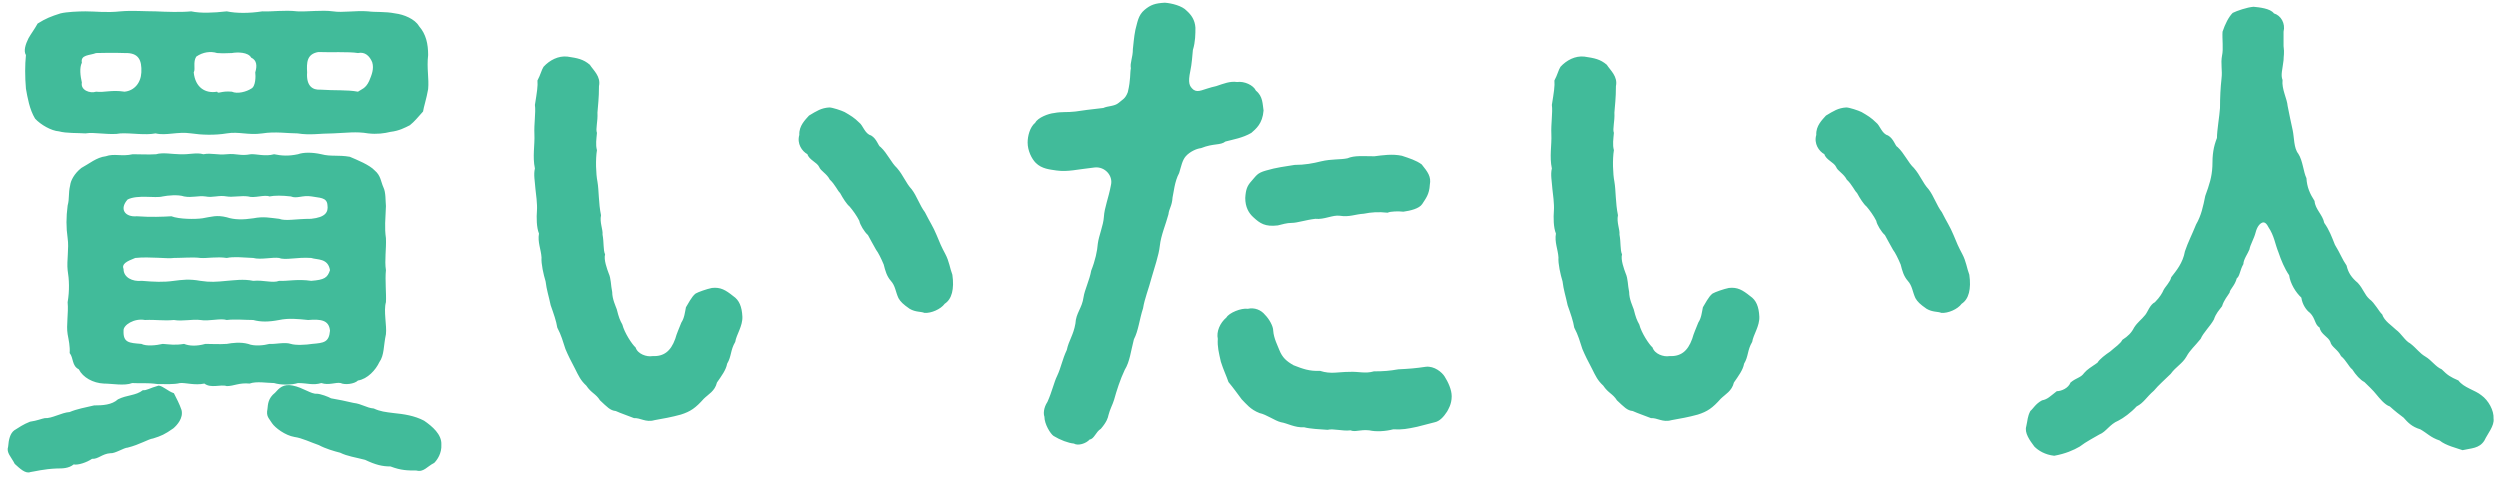 <svg width="118" height="23" viewBox="0 0 118 23" fill="none" xmlns="http://www.w3.org/2000/svg">
<path d="M1.224 4.184C1.296 4.592 1.392 5.168 1.656 5.6C1.92 5.888 2.424 6.176 2.784 6.2C3.12 6.296 3.696 6.272 4.032 6.296C4.464 6.224 5.208 6.392 5.688 6.296C6.216 6.272 6.84 6.392 7.344 6.296C7.848 6.416 8.376 6.2 9.024 6.296C9.504 6.368 10.128 6.392 10.704 6.296C11.28 6.2 11.712 6.392 12.384 6.296C12.984 6.2 13.584 6.296 14.04 6.296C14.64 6.392 15.12 6.296 15.72 6.296C16.368 6.272 16.8 6.2 17.376 6.296C17.784 6.344 18.144 6.296 18.432 6.224C18.84 6.176 19.104 6.032 19.344 5.912C19.584 5.72 19.704 5.552 19.968 5.264C19.992 5.072 20.136 4.64 20.208 4.208C20.256 3.704 20.136 3.224 20.208 2.6C20.208 2.072 20.112 1.616 19.776 1.232C19.584 0.896 19.056 0.68 18.648 0.632C18.168 0.536 17.712 0.584 17.376 0.536C16.776 0.488 16.176 0.608 15.72 0.536C15.192 0.464 14.496 0.56 14.04 0.536C13.416 0.464 12.816 0.56 12.384 0.536C11.76 0.632 11.16 0.632 10.704 0.536C10.056 0.608 9.48 0.632 9.024 0.536C8.544 0.584 7.848 0.56 7.344 0.536C6.816 0.536 6.216 0.488 5.688 0.536C5.016 0.608 4.536 0.536 4.032 0.536C3.72 0.536 3.144 0.56 2.856 0.632C2.4 0.776 2.16 0.872 1.776 1.112C1.632 1.376 1.464 1.592 1.344 1.808C1.2 2.096 1.104 2.408 1.224 2.6C1.176 3.056 1.176 3.632 1.224 4.184ZM14.496 3.416C14.472 2.96 14.472 2.552 15.024 2.456C15.576 2.48 16.464 2.432 16.896 2.504C17.232 2.432 17.448 2.648 17.568 2.936C17.664 3.248 17.544 3.536 17.424 3.824C17.256 4.184 17.064 4.208 16.896 4.328C16.392 4.232 15.792 4.28 15.12 4.232C14.76 4.256 14.448 4.064 14.496 3.416ZM9.144 3.416C9.24 3.248 9.096 2.936 9.264 2.672C9.576 2.456 9.936 2.408 10.248 2.504C10.608 2.528 10.704 2.504 10.944 2.504C11.208 2.456 11.712 2.456 11.856 2.72C12.12 2.84 12.144 3.104 12.048 3.416C12.072 3.584 12.072 4.088 11.856 4.184C11.64 4.328 11.208 4.448 10.944 4.328C10.44 4.28 10.296 4.448 10.248 4.328C9.696 4.424 9.216 4.136 9.144 3.416ZM3.864 2.96C3.792 2.576 4.224 2.624 4.536 2.504C4.824 2.504 5.256 2.48 5.88 2.504C6.552 2.48 6.696 2.84 6.672 3.416C6.648 3.92 6.336 4.28 5.88 4.328C5.256 4.232 4.944 4.376 4.536 4.328C4.248 4.424 3.792 4.256 3.864 3.896C3.792 3.584 3.744 3.2 3.864 2.96ZM12.936 18.08C13.248 18.176 13.752 18.176 14.064 18.08C14.52 18.08 14.76 18.2 15.168 18.08C15.528 18.2 15.84 18.032 16.08 18.08C16.272 18.176 16.728 18.128 16.896 17.96C17.352 17.888 17.736 17.456 17.904 17.096C18.144 16.76 18.096 16.328 18.216 15.776C18.264 15.368 18.096 14.672 18.216 14.264C18.24 13.88 18.168 13.208 18.216 12.752C18.144 12.296 18.24 11.744 18.216 11.24C18.144 10.736 18.192 10.352 18.216 9.728C18.192 9.488 18.216 9.08 18.096 8.84C17.976 8.576 17.976 8.288 17.688 8.048C17.448 7.784 16.848 7.544 16.512 7.4C15.96 7.304 15.624 7.4 15.168 7.28C14.736 7.184 14.328 7.184 14.064 7.28C13.608 7.376 13.296 7.352 12.936 7.28C12.528 7.4 12.072 7.256 11.832 7.28C11.328 7.376 11.184 7.232 10.704 7.28C10.248 7.328 9.984 7.208 9.6 7.28C9.264 7.184 8.952 7.304 8.472 7.28C8.16 7.28 7.68 7.184 7.368 7.28C6.984 7.304 6.696 7.28 6.264 7.28C5.736 7.4 5.4 7.232 4.992 7.376C4.56 7.424 4.2 7.736 3.84 7.928C3.504 8.192 3.336 8.528 3.312 8.744C3.216 9.152 3.288 9.344 3.192 9.704C3.12 10.256 3.12 10.736 3.192 11.24C3.264 11.72 3.144 12.296 3.192 12.752C3.264 13.184 3.288 13.712 3.192 14.264C3.24 14.792 3.12 15.344 3.192 15.776C3.24 16.04 3.312 16.352 3.288 16.664C3.48 16.904 3.384 17.264 3.72 17.432C3.912 17.816 4.392 18.08 4.896 18.104C5.28 18.104 5.88 18.224 6.24 18.08C6.624 18.104 6.912 18.056 7.44 18.128C7.8 18.128 8.208 18.152 8.496 18.08C8.76 18.056 9.192 18.2 9.648 18.104C9.96 18.344 10.416 18.128 10.704 18.224C11.04 18.224 11.28 18.056 11.784 18.104C12.096 17.984 12.624 18.08 12.936 18.08ZM6.024 9.416C6.504 9.176 7.32 9.368 7.68 9.272C7.92 9.224 8.4 9.176 8.688 9.272C9.072 9.344 9.36 9.224 9.696 9.272C10.056 9.344 10.32 9.2 10.704 9.272C10.968 9.32 11.4 9.224 11.712 9.272C12 9.368 12.48 9.176 12.72 9.272C12.96 9.224 13.32 9.224 13.728 9.272C14.016 9.392 14.28 9.2 14.712 9.272C15.048 9.344 15.432 9.296 15.456 9.68C15.504 10.016 15.36 10.256 14.688 10.328C13.944 10.328 13.488 10.448 13.176 10.328C12.72 10.28 12.456 10.208 11.952 10.304C11.472 10.376 11.064 10.376 10.704 10.256C10.224 10.136 9.984 10.232 9.552 10.304C9.216 10.352 8.472 10.352 8.088 10.208C7.704 10.232 7.104 10.256 6.456 10.208C5.904 10.256 5.616 9.872 6.024 9.416ZM6.384 12.176C7.08 12.104 7.896 12.224 8.208 12.176C8.616 12.176 9.12 12.128 9.456 12.176C9.792 12.2 10.224 12.104 10.704 12.176C11.04 12.104 11.424 12.152 11.952 12.176C12.312 12.272 12.864 12.128 13.176 12.176C13.464 12.296 14.016 12.128 14.688 12.176C14.976 12.272 15.48 12.176 15.576 12.752C15.456 13.112 15.312 13.208 14.688 13.256C14.04 13.16 13.56 13.28 13.176 13.256C12.864 13.376 12.456 13.208 11.952 13.256C11.496 13.16 11.04 13.232 10.704 13.256C10.2 13.304 9.936 13.328 9.456 13.256C8.928 13.16 8.592 13.208 8.208 13.256C7.704 13.328 7.272 13.304 6.696 13.256C6.24 13.304 5.832 13.088 5.832 12.704C5.736 12.464 5.952 12.344 6.384 12.176ZM12.72 16.232C12.456 16.304 12 16.352 11.712 16.232C11.352 16.136 10.968 16.184 10.704 16.232C10.344 16.256 9.984 16.232 9.696 16.232C9.264 16.352 8.928 16.328 8.688 16.232C8.232 16.304 8.04 16.256 7.68 16.232C7.368 16.304 6.912 16.352 6.672 16.232C6.096 16.184 5.808 16.184 5.832 15.608C5.808 15.344 6.336 15.008 6.84 15.104C7.392 15.08 7.704 15.152 8.208 15.104C8.616 15.176 9.072 15.056 9.456 15.104C9.864 15.176 10.392 15.008 10.704 15.104C11.088 15.056 11.568 15.104 11.952 15.104C12.312 15.2 12.672 15.2 13.176 15.104C13.632 15.008 14.064 15.056 14.544 15.104C15.144 15.056 15.528 15.104 15.576 15.608C15.528 16.16 15.288 16.184 14.736 16.232C14.448 16.28 13.944 16.304 13.728 16.232C13.44 16.136 12.984 16.256 12.72 16.232ZM20.832 20.984C20.856 20.504 20.4 20.12 20.016 19.856C19.56 19.616 19.056 19.544 18.576 19.496C18.192 19.448 17.952 19.424 17.64 19.28C17.304 19.256 17.088 19.064 16.68 19.016C16.248 18.92 16.056 18.872 15.624 18.8C15.504 18.728 15.12 18.584 14.952 18.584C14.688 18.608 14.304 18.296 13.824 18.2C13.368 18.104 13.176 18.32 12.984 18.536C12.648 18.8 12.648 19.088 12.624 19.304C12.552 19.664 12.696 19.736 12.84 19.976C12.984 20.192 13.464 20.552 13.896 20.624C14.256 20.672 14.688 20.888 15.048 21.008C15.36 21.176 15.768 21.296 16.056 21.368C16.392 21.536 16.776 21.584 17.232 21.704C17.736 21.944 18.048 22.016 18.432 22.016C18.936 22.208 19.248 22.208 19.656 22.208C19.992 22.304 20.16 22.016 20.496 21.848C20.64 21.704 20.856 21.392 20.832 20.984ZM8.208 18.56C7.92 18.464 7.704 18.224 7.488 18.2C7.056 18.32 6.912 18.44 6.744 18.416C6.408 18.68 6 18.632 5.568 18.848C5.28 19.112 4.848 19.136 4.44 19.136C4.032 19.232 3.624 19.304 3.288 19.448C2.904 19.472 2.448 19.76 2.112 19.736C1.968 19.76 1.752 19.856 1.416 19.904C1.104 20.024 0.864 20.192 0.672 20.312C0.48 20.456 0.408 20.744 0.384 21.08C0.288 21.368 0.528 21.56 0.696 21.896C0.936 22.112 1.2 22.376 1.44 22.28C1.632 22.256 2.064 22.136 2.688 22.112C2.952 22.112 3.24 22.112 3.48 21.92C3.672 21.968 4.104 21.824 4.344 21.656C4.632 21.68 4.824 21.416 5.208 21.392C5.424 21.416 5.856 21.128 6.024 21.128C6.6 20.984 7.008 20.72 7.224 20.696C7.608 20.576 7.776 20.504 8.184 20.216C8.352 20.072 8.664 19.736 8.568 19.352C8.472 19.064 8.328 18.8 8.208 18.56ZM34.608 13.976C34.248 13.688 34.008 13.544 33.6 13.592C33.36 13.64 32.952 13.784 32.832 13.856C32.64 14 32.472 14.36 32.376 14.504C32.328 14.744 32.304 15.008 32.16 15.224C32.04 15.536 31.944 15.728 31.872 15.992C31.656 16.592 31.32 16.832 30.792 16.808C30.528 16.856 30.096 16.712 30 16.4C29.832 16.256 29.472 15.704 29.376 15.32C29.256 15.104 29.208 14.984 29.112 14.6C29.064 14.456 28.896 14.12 28.896 13.784C28.824 13.448 28.848 13.16 28.728 12.896C28.656 12.704 28.488 12.248 28.56 12.008C28.464 11.792 28.512 11.456 28.44 11.072C28.464 10.832 28.296 10.496 28.368 10.16C28.248 9.584 28.272 8.984 28.2 8.576C28.128 8.216 28.104 7.52 28.176 7.088C28.104 6.824 28.152 6.56 28.176 6.272C28.104 6.08 28.224 5.744 28.2 5.312C28.224 4.952 28.272 4.664 28.272 4.064C28.368 3.608 28.008 3.32 27.84 3.056C27.528 2.792 27.264 2.744 26.784 2.672C26.352 2.624 25.944 2.84 25.656 3.152C25.56 3.296 25.512 3.536 25.368 3.8C25.392 4.064 25.344 4.352 25.248 4.952C25.296 5.312 25.2 5.84 25.224 6.344C25.248 6.824 25.128 7.4 25.248 7.952C25.176 8.24 25.248 8.552 25.272 8.912C25.296 9.128 25.368 9.632 25.344 9.944C25.32 10.256 25.32 10.736 25.44 11.024C25.368 11.432 25.536 11.768 25.56 12.152C25.536 12.44 25.656 12.968 25.752 13.28C25.8 13.688 25.896 13.952 25.992 14.408C26.136 14.816 26.256 15.152 26.304 15.464C26.496 15.824 26.568 16.112 26.688 16.472C26.808 16.76 26.952 17.048 27.144 17.408C27.312 17.744 27.408 17.96 27.672 18.2C27.912 18.56 28.128 18.584 28.32 18.896C28.656 19.208 28.8 19.376 29.064 19.4C29.328 19.52 29.568 19.592 29.928 19.736C30.216 19.712 30.48 19.952 30.888 19.832C31.296 19.76 31.704 19.688 32.136 19.568C32.592 19.424 32.832 19.256 33.216 18.824C33.432 18.608 33.744 18.464 33.84 18.056C34.056 17.744 34.272 17.456 34.32 17.168C34.536 16.808 34.464 16.544 34.704 16.136C34.752 15.8 35.064 15.392 35.04 14.936C35.016 14.48 34.896 14.168 34.608 13.976ZM44.952 12.968C44.832 12.656 44.808 12.344 44.616 11.984C44.448 11.672 44.352 11.456 44.208 11.096C44.04 10.688 43.896 10.496 43.656 10.016C43.416 9.704 43.272 9.248 43.032 8.936C42.744 8.624 42.648 8.288 42.336 7.928C42.072 7.688 41.88 7.232 41.568 6.944C41.448 6.896 41.4 6.56 41.112 6.392C40.824 6.32 40.728 5.912 40.56 5.792C40.32 5.552 40.152 5.456 39.864 5.288C39.72 5.216 39.288 5.072 39.144 5.072C38.76 5.096 38.544 5.24 38.184 5.456C38.016 5.648 37.704 5.936 37.728 6.368C37.608 6.776 37.848 7.136 38.112 7.28C38.184 7.544 38.568 7.664 38.664 7.88C38.736 8.072 39.024 8.192 39.168 8.48C39.408 8.696 39.552 9.032 39.648 9.104C39.792 9.368 39.96 9.632 40.104 9.752C40.248 9.92 40.44 10.184 40.56 10.424C40.584 10.592 40.8 10.952 40.968 11.096C41.04 11.24 41.208 11.528 41.352 11.792C41.448 11.912 41.592 12.2 41.712 12.488C41.784 12.776 41.856 13.04 42.048 13.256C42.264 13.496 42.264 13.76 42.408 14.072C42.504 14.24 42.624 14.36 42.936 14.576C43.224 14.744 43.464 14.696 43.632 14.768C43.944 14.792 44.4 14.6 44.592 14.336C44.928 14.12 45.048 13.64 44.952 12.968ZM59.064 6.272C59.28 6.08 59.592 5.84 59.64 5.216C59.592 4.928 59.616 4.544 59.28 4.28C59.16 4.016 58.728 3.824 58.392 3.872C58.056 3.824 57.768 3.944 57.408 4.064C56.76 4.208 56.568 4.4 56.328 4.232C56.136 4.064 56.064 3.92 56.184 3.344C56.256 3.008 56.28 2.6 56.304 2.36C56.424 1.976 56.424 1.592 56.424 1.304C56.4 0.944 56.232 0.704 56.016 0.512C55.8 0.272 55.296 0.152 54.984 0.128C54.528 0.152 54.312 0.224 54.024 0.464C53.712 0.728 53.688 1.064 53.592 1.4C53.52 1.736 53.496 2.144 53.472 2.312C53.472 2.72 53.328 2.96 53.376 3.224C53.328 3.464 53.376 3.752 53.232 4.352C53.112 4.664 52.992 4.688 52.8 4.856C52.608 5.024 52.272 5 52.08 5.096C51.456 5.168 51.048 5.216 50.76 5.264C50.376 5.312 50.112 5.264 49.752 5.336C49.488 5.36 48.984 5.552 48.864 5.792C48.6 6.008 48.504 6.44 48.504 6.728C48.504 7.112 48.696 7.496 48.888 7.688C49.176 7.976 49.56 8 49.872 8.048C50.4 8.12 50.808 8 51.672 7.904C52.152 7.856 52.536 8.288 52.44 8.72C52.32 9.368 52.128 9.8 52.104 10.232C52.08 10.64 51.864 11.12 51.816 11.504C51.792 11.84 51.696 12.296 51.504 12.776C51.432 13.208 51.192 13.688 51.144 14.024C51.072 14.552 50.784 14.768 50.76 15.272C50.664 15.824 50.448 16.064 50.352 16.52C50.136 16.976 50.088 17.336 49.896 17.744C49.752 18.032 49.656 18.488 49.44 18.968C49.248 19.256 49.248 19.544 49.296 19.664C49.296 20.024 49.584 20.48 49.728 20.576C50.04 20.768 50.424 20.912 50.688 20.936C50.88 21.056 51.264 20.936 51.432 20.744C51.648 20.72 51.72 20.384 51.96 20.24C52.248 19.904 52.296 19.712 52.32 19.592C52.392 19.304 52.512 19.112 52.584 18.872C52.704 18.44 52.872 17.912 53.088 17.456C53.328 17.072 53.376 16.568 53.52 16.016C53.736 15.608 53.784 15.056 53.952 14.552C54.024 14.096 54.216 13.64 54.36 13.088C54.48 12.656 54.696 12.056 54.744 11.6C54.792 11.12 55.032 10.568 55.152 10.112C55.176 9.848 55.32 9.728 55.344 9.32C55.392 9.128 55.44 8.552 55.656 8.168C55.752 7.856 55.8 7.568 55.968 7.376C56.16 7.16 56.472 7.016 56.688 6.992C57.288 6.752 57.6 6.872 57.84 6.68C58.2 6.584 58.656 6.512 59.064 6.272ZM59.064 8.552C58.872 8.768 58.8 8.936 58.776 9.344C58.776 9.776 58.944 10.064 59.16 10.256C59.472 10.544 59.712 10.712 60.312 10.64C60.528 10.592 60.72 10.52 60.984 10.52C61.224 10.52 61.656 10.376 62.088 10.328C62.496 10.376 62.904 10.136 63.24 10.184C63.696 10.256 63.96 10.112 64.368 10.088C64.728 10.016 65.064 9.992 65.496 10.04C65.64 9.968 66.024 9.968 66.24 9.992C66.576 9.944 66.984 9.848 67.128 9.632C67.296 9.368 67.464 9.176 67.488 8.72C67.56 8.336 67.392 8.12 67.104 7.76C66.84 7.568 66.528 7.472 66.168 7.352C65.712 7.256 65.256 7.328 64.872 7.376C64.344 7.376 63.936 7.328 63.6 7.472C63.264 7.544 62.856 7.496 62.352 7.616C61.968 7.712 61.584 7.784 61.104 7.784C60.672 7.856 60.24 7.904 59.76 8.048C59.328 8.168 59.304 8.288 59.064 8.552ZM68.184 17.768C68.064 17.576 67.704 17.264 67.296 17.312C66.816 17.384 66.504 17.408 66 17.432C65.592 17.504 65.304 17.528 64.848 17.528C64.44 17.648 64.128 17.528 63.696 17.552C63.144 17.552 62.832 17.672 62.304 17.504C61.8 17.528 61.488 17.408 61.056 17.24C60.72 17.048 60.528 16.88 60.384 16.52C60.312 16.328 60.12 15.968 60.096 15.608C60.096 15.392 59.904 15.056 59.712 14.864C59.52 14.624 59.208 14.504 58.896 14.576C58.584 14.528 58.008 14.768 57.888 14.984C57.576 15.248 57.408 15.656 57.48 15.992C57.456 16.376 57.528 16.64 57.624 17.072C57.744 17.456 57.888 17.744 57.984 18.032C58.224 18.32 58.392 18.56 58.608 18.848C58.824 19.064 59.016 19.328 59.448 19.496C59.784 19.568 60.168 19.856 60.456 19.928C60.768 19.976 61.104 20.192 61.56 20.168C61.824 20.24 62.304 20.264 62.664 20.288C62.928 20.216 63.36 20.36 63.744 20.312C63.984 20.408 64.176 20.264 64.632 20.312C64.944 20.384 65.4 20.36 65.76 20.264C66.192 20.288 66.432 20.24 66.888 20.144C67.152 20.072 67.536 19.976 67.728 19.928C67.944 19.88 68.136 19.688 68.304 19.424C68.352 19.328 68.52 19.088 68.52 18.704C68.52 18.392 68.352 18.032 68.184 17.768ZM82.608 13.976C82.248 13.688 82.008 13.544 81.6 13.592C81.36 13.64 80.952 13.784 80.832 13.856C80.64 14 80.472 14.36 80.376 14.504C80.328 14.744 80.304 15.008 80.16 15.224C80.04 15.536 79.944 15.728 79.872 15.992C79.656 16.592 79.32 16.832 78.792 16.808C78.528 16.856 78.096 16.712 78 16.4C77.832 16.256 77.472 15.704 77.376 15.32C77.256 15.104 77.208 14.984 77.112 14.6C77.064 14.456 76.896 14.12 76.896 13.784C76.824 13.448 76.848 13.16 76.728 12.896C76.656 12.704 76.488 12.248 76.56 12.008C76.464 11.792 76.512 11.456 76.44 11.072C76.464 10.832 76.296 10.496 76.368 10.16C76.248 9.584 76.272 8.984 76.2 8.576C76.128 8.216 76.104 7.52 76.176 7.088C76.104 6.824 76.152 6.56 76.176 6.272C76.104 6.08 76.224 5.744 76.2 5.312C76.224 4.952 76.272 4.664 76.272 4.064C76.368 3.608 76.008 3.32 75.84 3.056C75.528 2.792 75.264 2.744 74.784 2.672C74.352 2.624 73.944 2.84 73.656 3.152C73.56 3.296 73.512 3.536 73.368 3.8C73.392 4.064 73.344 4.352 73.248 4.952C73.296 5.312 73.2 5.84 73.224 6.344C73.248 6.824 73.128 7.4 73.248 7.952C73.176 8.24 73.248 8.552 73.272 8.912C73.296 9.128 73.368 9.632 73.344 9.944C73.32 10.256 73.32 10.736 73.44 11.024C73.368 11.432 73.536 11.768 73.56 12.152C73.536 12.44 73.656 12.968 73.752 13.28C73.8 13.688 73.896 13.952 73.992 14.408C74.136 14.816 74.256 15.152 74.304 15.464C74.496 15.824 74.568 16.112 74.688 16.472C74.808 16.76 74.952 17.048 75.144 17.408C75.312 17.744 75.408 17.96 75.672 18.2C75.912 18.56 76.128 18.584 76.32 18.896C76.656 19.208 76.8 19.376 77.064 19.4C77.328 19.52 77.568 19.592 77.928 19.736C78.216 19.712 78.48 19.952 78.888 19.832C79.296 19.76 79.704 19.688 80.136 19.568C80.592 19.424 80.832 19.256 81.216 18.824C81.432 18.608 81.744 18.464 81.84 18.056C82.056 17.744 82.272 17.456 82.32 17.168C82.536 16.808 82.464 16.544 82.704 16.136C82.752 15.8 83.064 15.392 83.04 14.936C83.016 14.48 82.896 14.168 82.608 13.976ZM92.952 12.968C92.832 12.656 92.808 12.344 92.616 11.984C92.448 11.672 92.352 11.456 92.208 11.096C92.04 10.688 91.896 10.496 91.656 10.016C91.416 9.704 91.272 9.248 91.032 8.936C90.744 8.624 90.648 8.288 90.336 7.928C90.072 7.688 89.88 7.232 89.568 6.944C89.448 6.896 89.4 6.56 89.112 6.392C88.824 6.32 88.728 5.912 88.56 5.792C88.32 5.552 88.152 5.456 87.864 5.288C87.72 5.216 87.288 5.072 87.144 5.072C86.76 5.096 86.544 5.24 86.184 5.456C86.016 5.648 85.704 5.936 85.728 6.368C85.608 6.776 85.848 7.136 86.112 7.28C86.184 7.544 86.568 7.664 86.664 7.88C86.736 8.072 87.024 8.192 87.168 8.48C87.408 8.696 87.552 9.032 87.648 9.104C87.792 9.368 87.96 9.632 88.104 9.752C88.248 9.92 88.44 10.184 88.56 10.424C88.584 10.592 88.8 10.952 88.968 11.096C89.04 11.24 89.208 11.528 89.352 11.792C89.448 11.912 89.592 12.2 89.712 12.488C89.784 12.776 89.856 13.04 90.048 13.256C90.264 13.496 90.264 13.76 90.408 14.072C90.504 14.24 90.624 14.36 90.936 14.576C91.224 14.744 91.464 14.696 91.632 14.768C91.944 14.792 92.4 14.6 92.592 14.336C92.928 14.12 93.048 13.64 92.952 12.968ZM117.696 19.76C117.72 19.376 117.456 18.896 117.12 18.656C116.832 18.416 116.28 18.296 116.04 17.96C115.656 17.792 115.536 17.72 115.248 17.432C114.96 17.312 114.768 17 114.48 16.832C114.192 16.664 114.072 16.448 113.76 16.208C113.52 16.088 113.352 15.752 113.088 15.56C112.896 15.368 112.536 15.152 112.44 14.84C112.296 14.72 112.08 14.288 111.84 14.12C111.6 13.904 111.552 13.64 111.288 13.352C111 13.112 110.832 12.872 110.76 12.536C110.544 12.224 110.472 11.984 110.208 11.552C110.064 11.192 109.944 10.856 109.704 10.52C109.632 10.136 109.272 9.872 109.248 9.488C109.032 9.152 108.888 8.84 108.864 8.408C108.72 8.12 108.696 7.592 108.48 7.256C108.264 6.992 108.288 6.488 108.216 6.152C108.12 5.72 108.072 5.48 107.976 5C107.952 4.664 107.688 4.208 107.736 3.776C107.64 3.536 107.736 3.272 107.784 2.84C107.784 2.624 107.832 2.528 107.784 2.168V1.496C107.88 1.112 107.664 0.728 107.328 0.632C107.16 0.392 106.608 0.344 106.368 0.32C106.056 0.344 105.576 0.512 105.384 0.608C105.192 0.8 105.024 1.136 104.904 1.496C104.88 1.832 104.952 2.312 104.88 2.624C104.808 3.008 104.904 3.32 104.856 3.704C104.808 4.136 104.784 4.592 104.784 5.096C104.76 5.48 104.64 6.152 104.64 6.512C104.472 6.944 104.424 7.28 104.424 7.856C104.4 8.36 104.28 8.72 104.088 9.248C103.992 9.728 103.896 10.184 103.656 10.592C103.464 11.072 103.272 11.432 103.128 11.864C103.032 12.416 102.72 12.776 102.48 13.088C102.456 13.28 102.192 13.544 102.12 13.688C102.072 13.808 101.952 14.024 101.712 14.264C101.472 14.384 101.376 14.72 101.256 14.864C101.064 15.104 100.896 15.2 100.728 15.464C100.608 15.704 100.44 15.872 100.176 16.04C100.08 16.232 99.84 16.376 99.6 16.592C99.384 16.736 99.096 16.952 99 17.12C98.688 17.336 98.52 17.432 98.376 17.6C98.208 17.84 98.016 17.816 97.728 18.056C97.632 18.32 97.296 18.464 97.08 18.464C96.768 18.704 96.648 18.848 96.384 18.896C96.072 19.064 95.976 19.28 95.832 19.4C95.688 19.688 95.712 19.808 95.64 20.12C95.544 20.432 95.808 20.792 96.024 21.08C96.216 21.272 96.528 21.464 96.96 21.512C97.488 21.416 97.872 21.248 98.16 21.08C98.472 20.84 98.856 20.648 99.096 20.504C99.408 20.384 99.576 20.024 99.984 19.856C100.224 19.736 100.584 19.472 100.848 19.184C101.184 19.016 101.304 18.752 101.664 18.44C101.88 18.176 102.192 17.912 102.456 17.648C102.696 17.312 103.008 17.168 103.2 16.832C103.368 16.52 103.584 16.352 103.872 15.992C103.992 15.704 104.328 15.392 104.496 15.08C104.592 14.792 104.736 14.648 104.88 14.456C104.976 14.144 105.144 13.976 105.24 13.808C105.24 13.664 105.48 13.496 105.576 13.136C105.72 13.04 105.72 12.752 105.888 12.464C105.888 12.248 106.104 11.96 106.176 11.768C106.2 11.576 106.392 11.264 106.464 10.976C106.536 10.688 106.68 10.52 106.824 10.496C106.92 10.496 106.992 10.568 107.064 10.712C107.352 11.144 107.376 11.504 107.544 11.912C107.664 12.272 107.832 12.68 108.048 12.992C108.096 13.376 108.36 13.808 108.624 14.048C108.672 14.384 108.864 14.648 109.032 14.768C109.296 15.032 109.248 15.32 109.488 15.464C109.536 15.776 109.896 15.896 109.992 16.136C110.04 16.376 110.352 16.496 110.496 16.808C110.736 17 110.88 17.336 111.024 17.432C111.192 17.696 111.408 17.936 111.6 18.032C111.768 18.2 112.008 18.416 112.176 18.632C112.296 18.776 112.56 19.112 112.8 19.184C113.064 19.424 113.256 19.568 113.448 19.712C113.64 19.928 113.832 20.144 114.24 20.264C114.576 20.456 114.72 20.648 115.152 20.792C115.44 21.032 115.968 21.152 116.232 21.248C116.64 21.152 117.024 21.176 117.264 20.792C117.408 20.48 117.744 20.096 117.696 19.76Z" fill="#41BB9A"/>
</svg>
